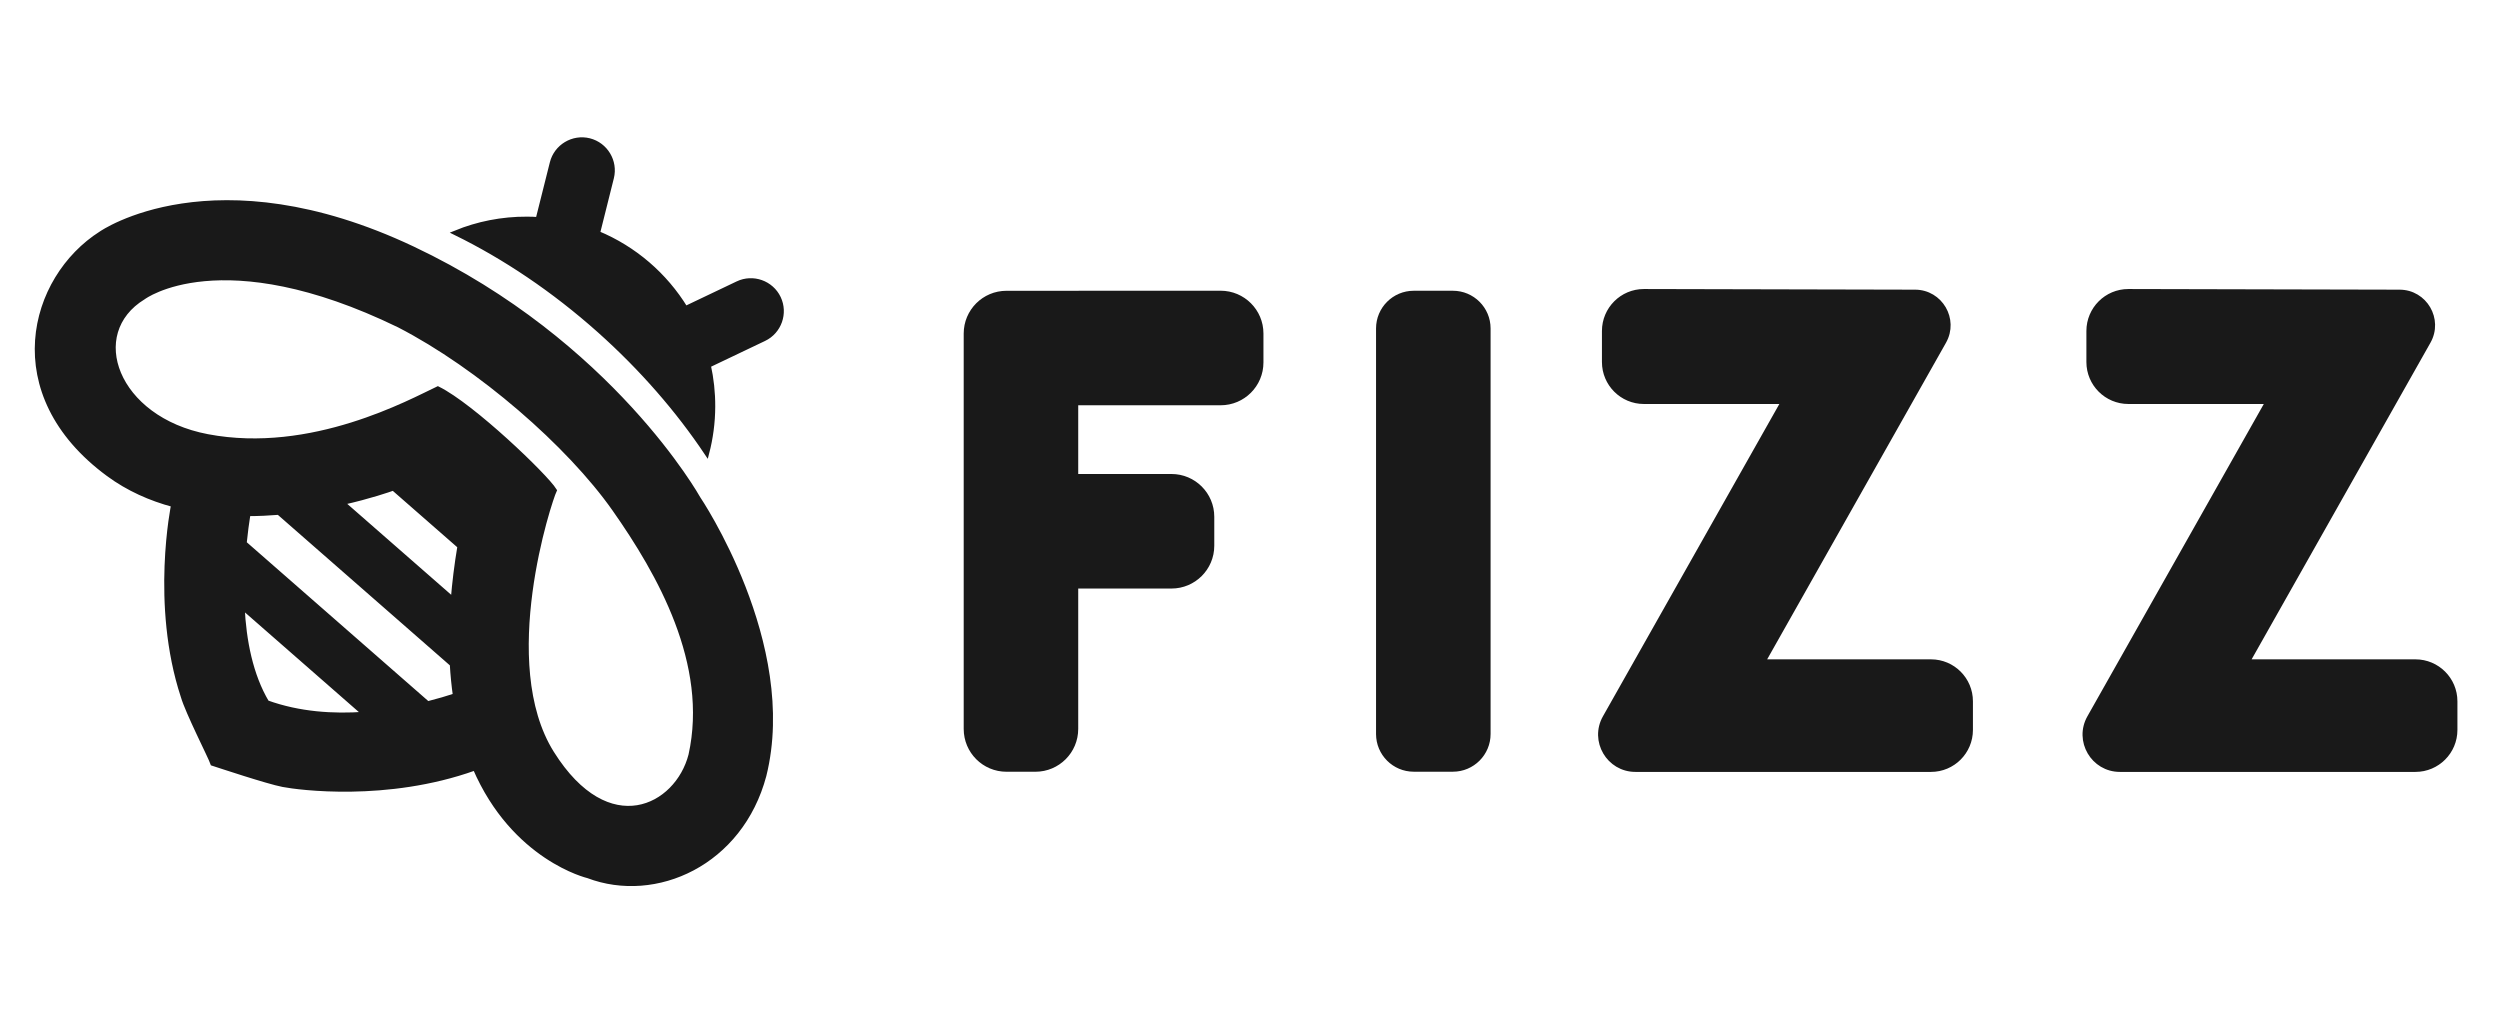 <svg width="78" height="32" viewBox="0 0 78 32" fill="none" xmlns="http://www.w3.org/2000/svg">
<path d="M21.556 23.558C22.185 20.709 20.581 17.888 19.17 15.88C17.759 13.873 14.963 11.438 12.45 10.144C6.899 7.448 4.474 9.273 4.474 9.273C2.637 10.392 3.595 13.074 6.475 13.621C9.726 14.239 12.826 12.524 13.661 12.131C14.739 12.665 17.017 14.851 17.296 15.3C17.146 15.611 15.456 20.694 17.217 23.5C18.979 26.307 21.133 25.199 21.556 23.558ZM14.139 18.712C14.181 18.188 14.248 17.633 14.347 17.044L12.272 15.229C12.147 15.274 11.544 15.486 10.674 15.681L14.139 18.712ZM14.206 21.706C14.162 21.395 14.129 21.068 14.109 20.723L8.696 15.987C8.385 16.012 8.066 16.027 7.74 16.028C7.697 16.303 7.655 16.614 7.621 16.95L13.343 21.956C13.671 21.873 13.962 21.786 14.206 21.706ZM11.386 22.282L7.557 18.932C7.608 19.986 7.815 21.065 8.325 21.922C9.333 22.287 10.404 22.354 11.386 22.282ZM18.349 27.325C18.349 27.325 16.037 26.783 14.819 23.952C14.811 23.958 14.804 23.964 14.796 23.97C12.066 24.943 9.31 24.572 8.827 24.478C8.343 24.384 6.853 23.887 6.639 23.818C6.571 23.616 5.86 22.227 5.715 21.726C4.769 18.854 5.414 15.747 5.414 15.747L5.414 15.746C4.697 15.554 4.004 15.249 3.382 14.791C-0.025 12.283 0.966 8.675 3.154 7.287C3.154 7.287 6.668 4.827 12.874 7.76C19.08 10.694 21.782 15.552 21.782 15.552C21.782 15.552 24.855 20.094 23.836 24.194C23.108 26.933 20.456 28.126 18.349 27.325ZM16.446 6.835C16.561 6.835 16.674 6.84 16.786 6.847L17.229 5.082C17.356 4.573 17.877 4.261 18.385 4.388C18.894 4.516 19.206 5.036 19.079 5.545L18.645 7.278C19.789 7.752 20.748 8.58 21.387 9.625L23.017 8.848C23.49 8.622 24.062 8.825 24.288 9.298L24.288 9.298C24.514 9.772 24.311 10.344 23.838 10.569L22.102 11.397C22.194 11.813 22.242 12.245 22.24 12.689C22.238 13.188 22.172 13.672 22.052 14.134C21.16 12.801 20.035 11.5 18.699 10.308C17.27 9.034 15.744 8.014 14.217 7.265C14.905 6.984 15.658 6.831 16.446 6.835Z" fill="#191919"/>
<path d="M21.556 23.558C22.185 20.709 20.581 17.888 19.17 15.88C17.759 13.873 14.963 11.438 12.45 10.144C6.899 7.448 4.474 9.273 4.474 9.273C2.637 10.392 3.595 13.074 6.475 13.621C9.726 14.239 12.826 12.524 13.661 12.131C14.739 12.665 17.017 14.851 17.296 15.3C17.146 15.611 15.456 20.694 17.217 23.5C18.979 26.307 21.133 25.199 21.556 23.558ZM14.139 18.712C14.181 18.188 14.248 17.633 14.347 17.044L12.272 15.229C12.147 15.274 11.544 15.486 10.674 15.681L14.139 18.712ZM14.206 21.706C14.162 21.395 14.129 21.068 14.109 20.723L8.696 15.987C8.385 16.012 8.066 16.027 7.74 16.028C7.697 16.303 7.655 16.614 7.621 16.95L13.343 21.956C13.671 21.873 13.962 21.786 14.206 21.706ZM11.386 22.282L7.557 18.932C7.608 19.986 7.815 21.065 8.325 21.922C9.333 22.287 10.404 22.354 11.386 22.282ZM18.349 27.325C18.349 27.325 16.037 26.783 14.819 23.952C14.811 23.958 14.804 23.964 14.796 23.97C12.066 24.943 9.31 24.572 8.827 24.478C8.343 24.384 6.853 23.887 6.639 23.818C6.571 23.616 5.86 22.227 5.715 21.726C4.769 18.854 5.414 15.747 5.414 15.747L5.414 15.746C4.697 15.554 4.004 15.249 3.382 14.791C-0.025 12.283 0.966 8.675 3.154 7.287C3.154 7.287 6.668 4.827 12.874 7.76C19.08 10.694 21.782 15.552 21.782 15.552C21.782 15.552 24.855 20.094 23.836 24.194C23.108 26.933 20.456 28.126 18.349 27.325ZM16.446 6.835C16.561 6.835 16.674 6.84 16.786 6.847L17.229 5.082C17.356 4.573 17.877 4.261 18.385 4.388C18.894 4.516 19.206 5.036 19.079 5.545L18.645 7.278C19.789 7.752 20.748 8.58 21.387 9.625L23.017 8.848C23.49 8.622 24.062 8.825 24.288 9.298L24.288 9.298C24.514 9.772 24.311 10.344 23.838 10.569L22.102 11.397C22.194 11.813 22.242 12.245 22.24 12.689C22.238 13.188 22.172 13.672 22.052 14.134C21.16 12.801 20.035 11.5 18.699 10.308C17.27 9.034 15.744 8.014 14.217 7.265C14.905 6.984 15.658 6.831 16.446 6.835Z" stroke="#191919" stroke-width="0.151" stroke-miterlimit="10"/>
<path d="M60.247 20.647H55.006L60.649 10.657C61.038 9.967 60.54 9.113 59.748 9.113L51.289 9.093C50.608 9.093 50.056 9.646 50.056 10.327V11.295C50.056 11.976 50.608 12.529 51.289 12.529H55.645L50.078 22.385C49.668 23.11 50.192 24.008 51.026 24.008H60.247C60.928 24.008 61.48 23.456 61.48 22.774V21.881C61.48 21.199 60.928 20.647 60.247 20.647Z" fill="#191919" stroke="#191919" stroke-width="0.151" stroke-miterlimit="10"/>
<path d="M75.362 20.647H70.121L75.764 10.657C76.154 9.967 75.656 9.113 74.864 9.113L66.405 9.093C65.723 9.093 65.171 9.646 65.171 10.327V11.295C65.171 11.976 65.723 12.529 66.405 12.529H70.76L65.193 22.385C64.783 23.11 65.308 24.008 66.141 24.008H75.362C76.043 24.008 76.596 23.456 76.596 22.774V21.881C76.596 21.199 76.043 20.647 75.362 20.647Z" fill="#191919" stroke="#191919" stroke-width="0.151" stroke-miterlimit="10"/>
<path d="M45.33 24.002H44.109C43.501 24.002 43.008 23.509 43.008 22.901V10.248C43.008 9.64 43.501 9.147 44.109 9.147H45.33C45.938 9.147 46.431 9.64 46.431 10.248V22.901C46.431 23.509 45.938 24.002 45.33 24.002Z" fill="#191919" stroke="#191919" stroke-width="0.151" stroke-miterlimit="10"/>
<path d="M38.084 9.146L31.402 9.148C30.706 9.148 30.143 9.711 30.143 10.407V22.743C30.143 23.439 30.706 24.003 31.402 24.003H32.306C33.001 24.003 33.565 23.439 33.565 22.743V18.287H36.55C37.246 18.287 37.81 17.723 37.81 17.027V16.123C37.81 15.428 37.246 14.864 36.55 14.864H33.565V12.569H38.084C38.78 12.569 39.344 12.005 39.344 11.309V10.405C39.344 9.71 38.78 9.146 38.084 9.146Z" fill="#191919" stroke="#191919" stroke-width="0.151" stroke-miterlimit="10"/>
</svg>
